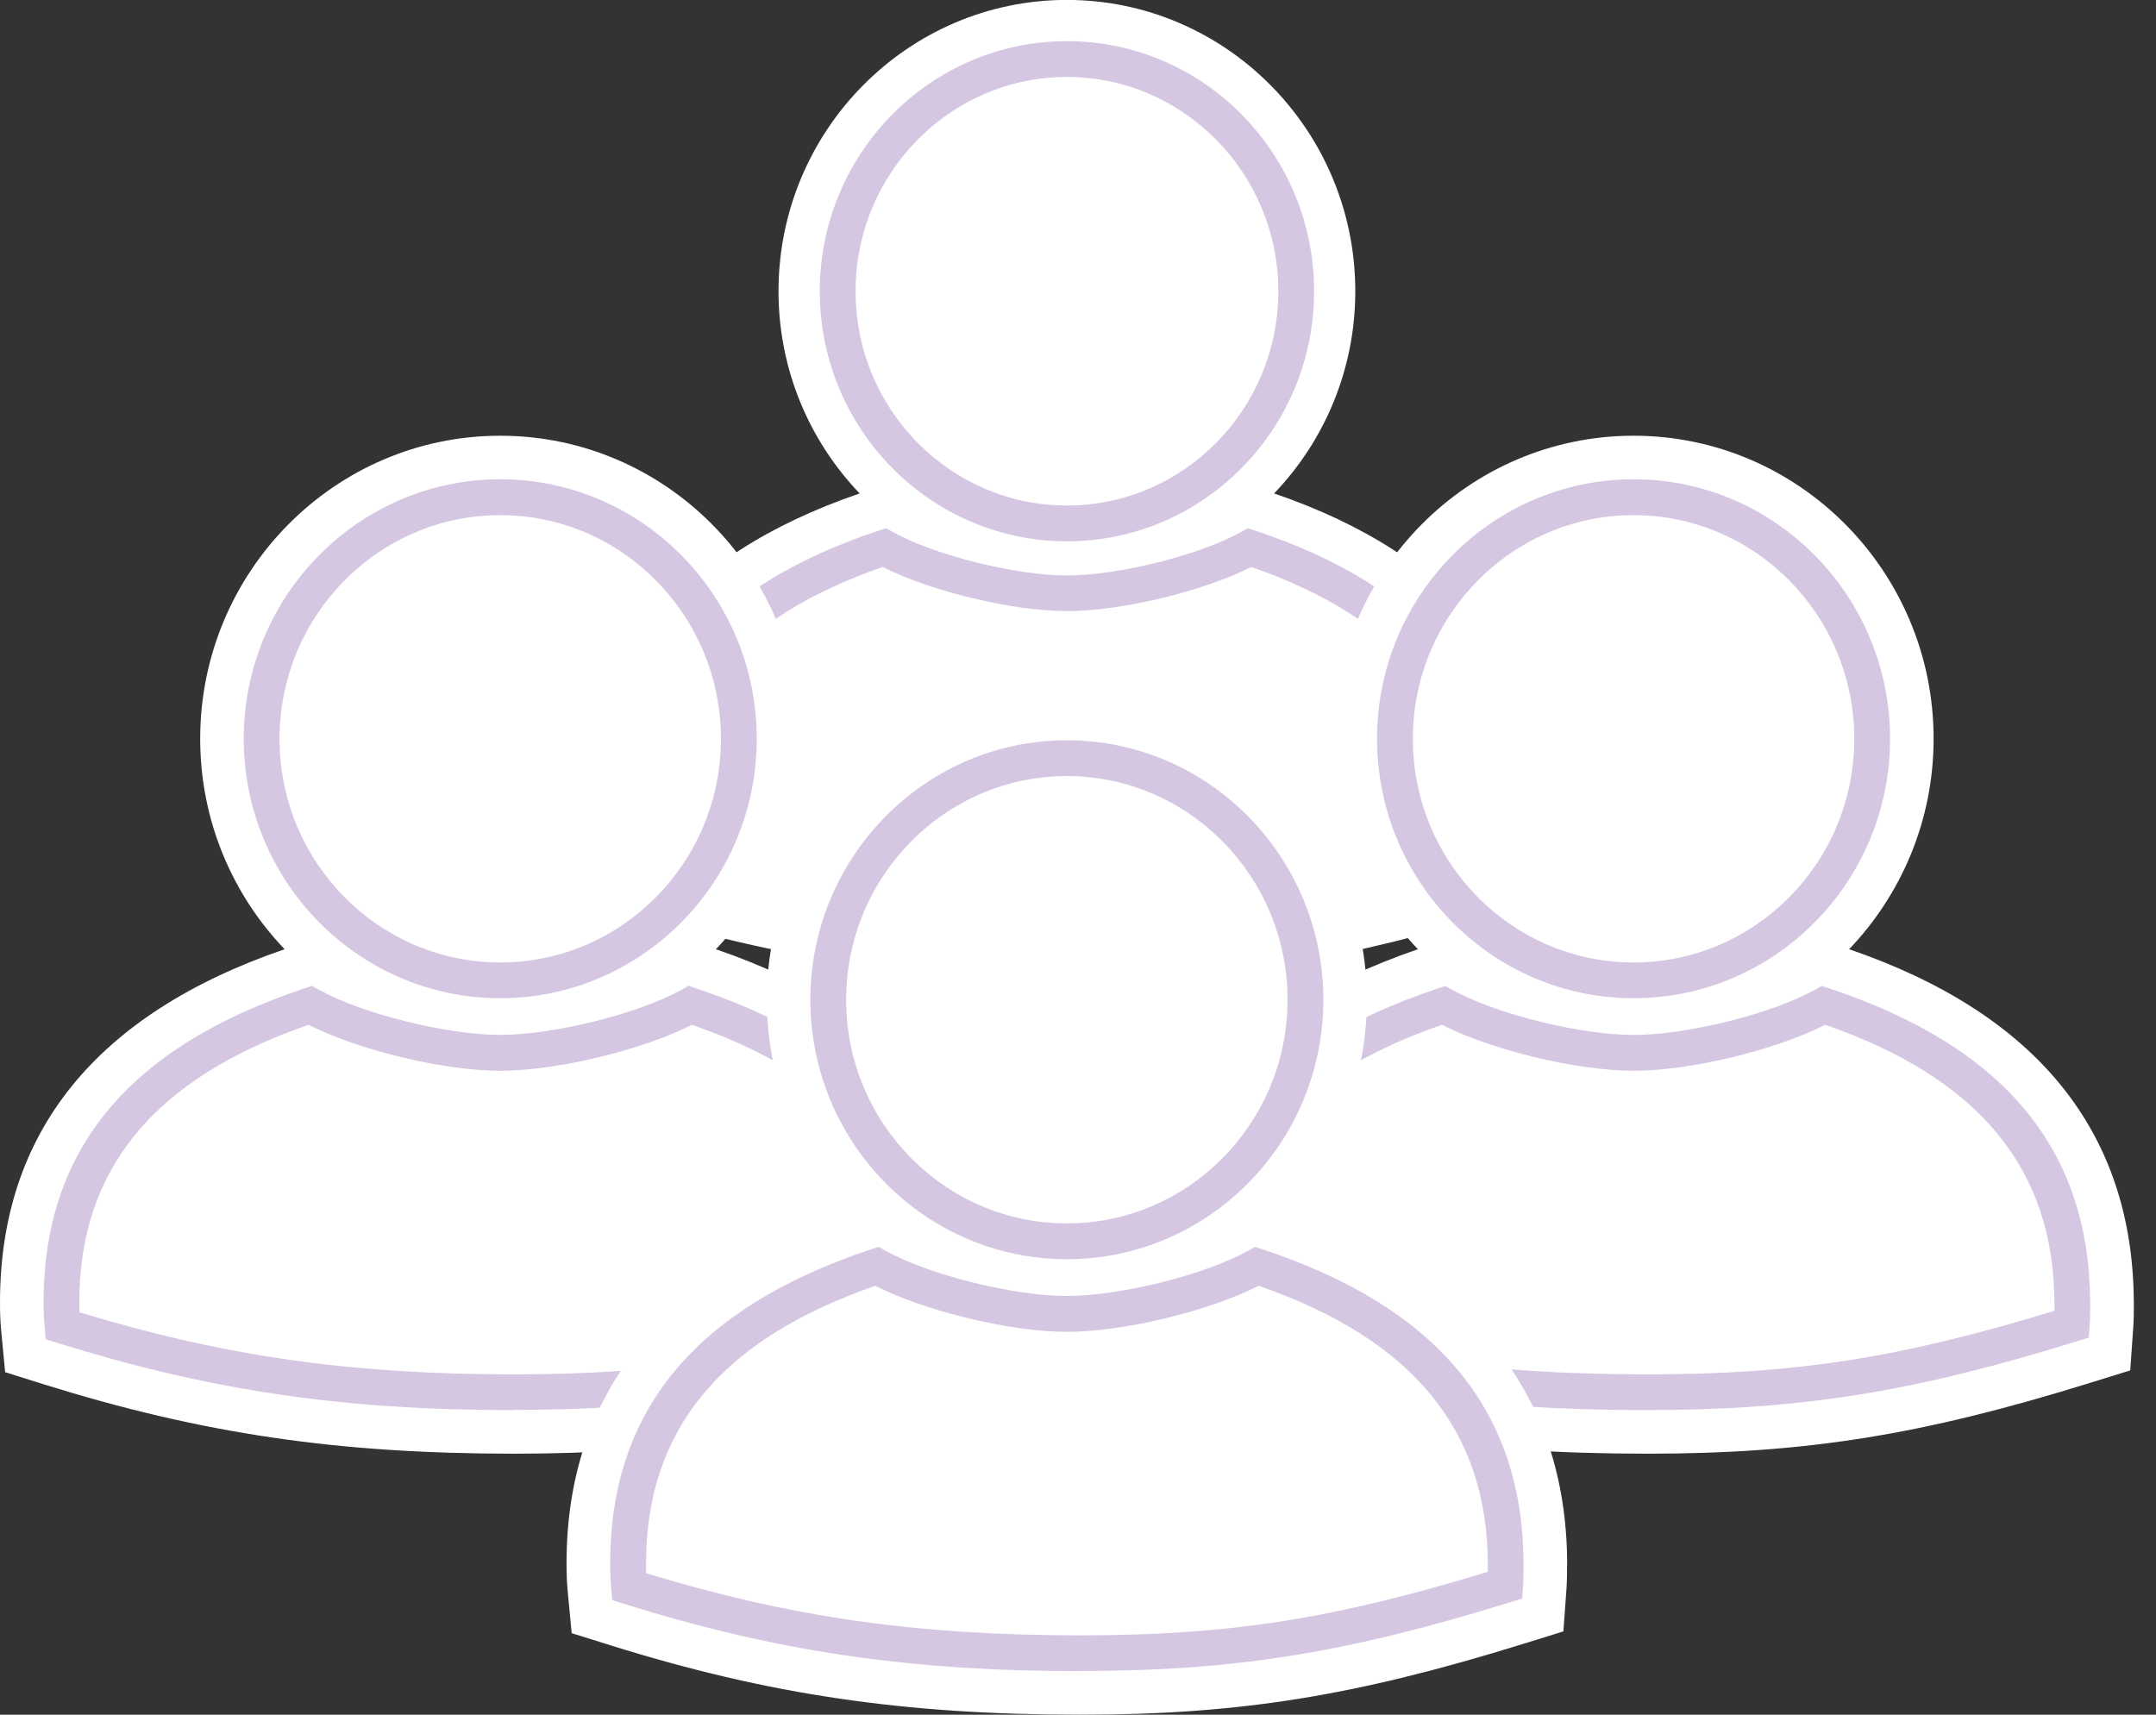 <svg xmlns="http://www.w3.org/2000/svg" width="88" height="70" viewBox="0 0 88 70" fill="none"><rect x="0" y="0" width="88" height="70" fill="#333333" stroke="none"/><g clip-path="url(#clip0_2121_822)"><path d="M63.172 33.992C63.141 27.328 59.382 22.674 52.005 20.144C54.054 18.004 55.318 15.094 55.318 11.888C55.318 5.331 50.036 -0.003 43.545 -0.003C37.055 -0.003 31.776 5.331 31.776 11.888C31.776 15.094 33.039 18.004 35.088 20.144C27.678 22.683 23.922 27.344 23.922 34.002C23.922 34.431 23.937 34.808 23.971 35.146L24.123 36.741L25.651 37.219C31.834 39.152 37.171 39.938 44.075 39.938C50.297 39.938 54.846 39.21 61.455 37.158L63.029 36.671L63.147 35.027C63.172 34.699 63.175 34.373 63.172 33.989V33.992Z" fill="white"></path><path d="M27.067 34.005C27.067 28.787 29.998 25.234 36.029 23.146C37.983 24.138 41.326 24.948 43.548 24.948C45.771 24.948 49.116 24.138 51.071 23.146C57.074 25.225 60.006 28.781 60.03 34.011C60.03 34.126 60.03 34.227 60.03 34.318C58.639 34.741 57.357 35.1 56.13 35.402C56.145 35.426 56.161 35.447 56.176 35.472C56.416 35.886 56.663 36.297 56.913 36.708C58.188 36.385 59.522 36.005 60.959 35.56L61.433 35.411L61.47 34.915C61.491 34.638 61.494 34.349 61.491 34.005C61.464 27.986 58.109 23.949 51.235 21.663L50.928 21.563L50.648 21.721C48.961 22.665 45.643 23.493 43.548 23.493C41.454 23.493 38.136 22.665 36.449 21.721L36.169 21.563L35.861 21.663C28.96 23.962 25.605 27.998 25.605 34.011C25.605 34.385 25.618 34.708 25.645 34.997L25.691 35.481L26.153 35.627C27.438 36.029 28.686 36.376 29.922 36.681C30.257 36.279 30.567 35.858 30.829 35.396C29.596 35.107 28.351 34.772 27.07 34.382C27.067 34.266 27.064 34.145 27.064 34.014L27.067 34.005Z" fill="#D5C7E2"></path><path d="M53.862 36.824C53.683 36.516 53.64 36.215 53.689 35.944C50.556 36.559 47.637 36.799 44.075 36.799C40.148 36.799 36.76 36.531 33.414 35.925C33.411 36.123 33.362 36.33 33.253 36.543C33.116 36.805 32.963 37.055 32.799 37.301C36.343 37.968 39.916 38.263 44.075 38.263C47.768 38.263 50.855 37.995 54.164 37.335C54.063 37.164 53.96 36.997 53.862 36.827V36.824Z" fill="#D5C7E2"></path><path d="M43.548 22.098C37.986 22.098 33.46 17.52 33.46 11.891C33.46 6.262 37.983 1.68 43.548 1.68C49.113 1.68 53.637 6.259 53.637 11.891C53.637 17.523 49.11 22.098 43.548 22.098ZM43.548 3.142C38.79 3.142 34.921 7.066 34.921 11.891C34.921 16.716 38.79 20.637 43.548 20.637C48.306 20.637 52.176 16.713 52.176 11.891C52.176 7.069 48.306 3.142 43.548 3.142Z" fill="#D5C7E2"></path><path d="M87.094 53.156C87.06 46.227 83.148 41.381 75.474 38.751C77.605 36.522 78.923 33.493 78.923 30.16C78.923 23.337 73.428 17.788 66.676 17.788C59.923 17.788 54.428 23.337 54.428 30.16C54.428 33.496 55.744 36.525 57.875 38.751C50.167 41.39 46.258 46.239 46.258 53.168C46.258 53.619 46.273 54.005 46.309 54.362L46.468 56.018L48.057 56.517C54.489 58.526 60.042 59.345 67.227 59.345C73.702 59.345 78.436 58.587 85.31 56.453L86.948 55.945L87.069 54.234C87.094 53.89 87.097 53.552 87.097 53.15L87.094 53.156Z" fill="white"></path><path d="M67.224 57.567C60.234 57.567 54.833 56.77 48.587 54.818L48.124 54.675L48.078 54.191C48.051 53.893 48.036 53.558 48.036 53.168C48.036 46.931 51.521 42.739 58.688 40.352L58.992 40.251L59.272 40.407C61.035 41.39 64.493 42.251 66.673 42.251C68.852 42.251 72.314 41.39 74.076 40.407L74.356 40.248L74.661 40.349C81.8 42.723 85.282 46.915 85.313 53.162C85.313 53.521 85.313 53.82 85.291 54.109L85.255 54.605L84.78 54.754C78.095 56.83 73.501 57.564 67.224 57.564V57.567ZM49.503 53.573C55.4 55.369 60.572 56.106 67.227 56.106C73.26 56.106 77.519 55.448 83.855 53.512C83.855 53.412 83.855 53.299 83.855 53.171C83.83 47.716 80.768 44.008 74.499 41.837C72.469 42.869 68.989 43.713 66.676 43.713C64.362 43.713 60.885 42.869 58.855 41.837C52.559 44.014 49.497 47.722 49.497 53.165C49.497 53.308 49.497 53.442 49.503 53.57V53.573Z" fill="#D5C7E2"></path><path d="M66.676 40.751C60.904 40.751 56.206 35.998 56.206 30.16C56.206 24.321 60.904 19.566 66.676 19.566C72.448 19.566 77.145 24.318 77.145 30.16C77.145 36.002 72.448 40.751 66.676 40.751ZM66.676 21.03C61.711 21.03 57.668 25.127 57.668 30.163C57.668 35.198 61.707 39.292 66.676 39.292C71.644 39.292 75.684 35.198 75.684 30.163C75.684 25.127 71.644 21.03 66.676 21.03Z" fill="#D5C7E2"></path><path d="M40.839 53.156C40.805 46.227 36.897 41.381 29.219 38.751C31.35 36.522 32.665 33.493 32.665 30.16C32.665 23.337 27.17 17.788 20.418 17.788C13.666 17.788 8.171 23.337 8.171 30.16C8.171 33.496 9.486 36.525 11.617 38.751C3.912 41.393 0 46.242 0 53.168C0 53.619 0.015 54.005 0.052 54.362L0.21 56.018L1.799 56.517C8.232 58.526 13.784 59.345 20.969 59.345C27.444 59.345 32.175 58.587 39.052 56.453L40.687 55.945L40.809 54.234C40.833 53.89 40.836 53.552 40.836 53.15L40.839 53.156Z" fill="white"></path><path d="M20.969 57.567C13.976 57.567 8.576 56.77 2.329 54.818L1.866 54.672L1.82 54.188C1.793 53.887 1.778 53.552 1.778 53.165C1.778 46.927 5.264 42.736 12.43 40.349L12.734 40.248L13.014 40.404C14.777 41.387 18.235 42.248 20.415 42.248C22.595 42.248 26.056 41.387 27.819 40.404L28.099 40.245L28.403 40.346C35.542 42.72 39.025 46.912 39.055 53.156C39.055 53.515 39.055 53.814 39.034 54.103L38.997 54.599L38.522 54.748C31.837 56.824 27.243 57.558 20.966 57.558L20.969 57.567ZM3.245 53.573C9.142 55.369 14.314 56.106 20.969 56.106C27.003 56.106 31.262 55.448 37.597 53.512C37.597 53.412 37.597 53.299 37.597 53.171C37.569 47.716 34.51 44.005 28.239 41.837C26.208 42.869 22.729 43.713 20.415 43.713C18.101 43.713 14.625 42.869 12.594 41.837C6.299 44.014 3.236 47.722 3.236 53.165C3.236 53.308 3.236 53.442 3.242 53.57L3.245 53.573Z" fill="#D5C7E2"></path><path d="M20.418 40.751C14.646 40.751 9.949 35.998 9.949 30.16C9.949 24.321 14.646 19.566 20.418 19.566C26.19 19.566 30.887 24.318 30.887 30.16C30.887 36.002 26.19 40.751 20.418 40.751ZM20.418 21.03C15.453 21.03 11.41 25.127 11.41 30.163C11.41 35.198 15.45 39.292 20.418 39.292C25.386 39.292 29.426 35.198 29.426 30.163C29.426 25.127 25.386 21.03 20.418 21.03Z" fill="#D5C7E2"></path><path d="M63.966 63.811C63.933 56.879 60.021 52.036 52.346 49.402C54.477 47.177 55.792 44.148 55.792 40.812C55.792 33.989 50.297 28.44 43.545 28.44C36.793 28.44 31.298 33.989 31.298 40.812C31.298 44.145 32.613 47.174 34.744 49.402C27.036 52.045 23.124 56.891 23.124 63.823C23.124 64.271 23.14 64.66 23.176 65.013L23.334 66.673L24.924 67.169C31.356 69.181 36.909 70 44.093 70C50.568 70 55.299 69.242 62.176 67.108L63.811 66.6L63.936 64.889C63.96 64.548 63.963 64.207 63.963 63.808L63.966 63.811Z" fill="white"></path><path d="M44.096 68.222C37.104 68.222 31.703 67.425 25.456 65.47L24.994 65.324L24.948 64.84C24.92 64.542 24.905 64.21 24.905 63.82C24.905 57.579 28.391 53.387 35.557 51.001L35.865 50.9L36.145 51.059C37.904 52.042 41.362 52.906 43.545 52.906C45.728 52.906 49.189 52.042 50.946 51.059L51.226 50.9L51.533 51.001C58.672 53.375 62.155 57.567 62.185 63.814C62.185 64.237 62.182 64.511 62.164 64.758L62.131 65.257L61.653 65.406C54.967 67.482 50.374 68.216 44.096 68.216V68.222ZM26.376 64.225C32.269 66.024 37.445 66.761 44.099 66.761C50.133 66.761 54.392 66.103 60.727 64.167C60.727 64.067 60.727 63.954 60.727 63.826C60.703 58.368 57.64 54.66 51.372 52.492C49.345 53.524 45.862 54.371 43.548 54.371C41.235 54.371 37.755 53.524 35.728 52.492C29.432 54.669 26.369 58.377 26.369 63.823C26.369 63.966 26.369 64.1 26.376 64.225Z" fill="#D5C7E2"></path><path d="M43.545 51.406C37.773 51.406 33.076 46.653 33.076 40.815C33.076 34.976 37.773 30.221 43.545 30.221C49.317 30.221 54.014 34.973 54.014 40.815C54.014 46.657 49.317 51.406 43.545 51.406ZM43.545 31.682C38.58 31.682 34.537 35.779 34.537 40.815C34.537 45.85 38.577 49.944 43.545 49.944C48.514 49.944 52.553 45.847 52.553 40.815C52.553 35.782 48.514 31.682 43.545 31.682Z" fill="#D5C7E2"></path></g><defs><clipPath id="clip0_2121_822"><rect width="87.094" height="70" fill="white"></rect></clipPath></defs></svg>